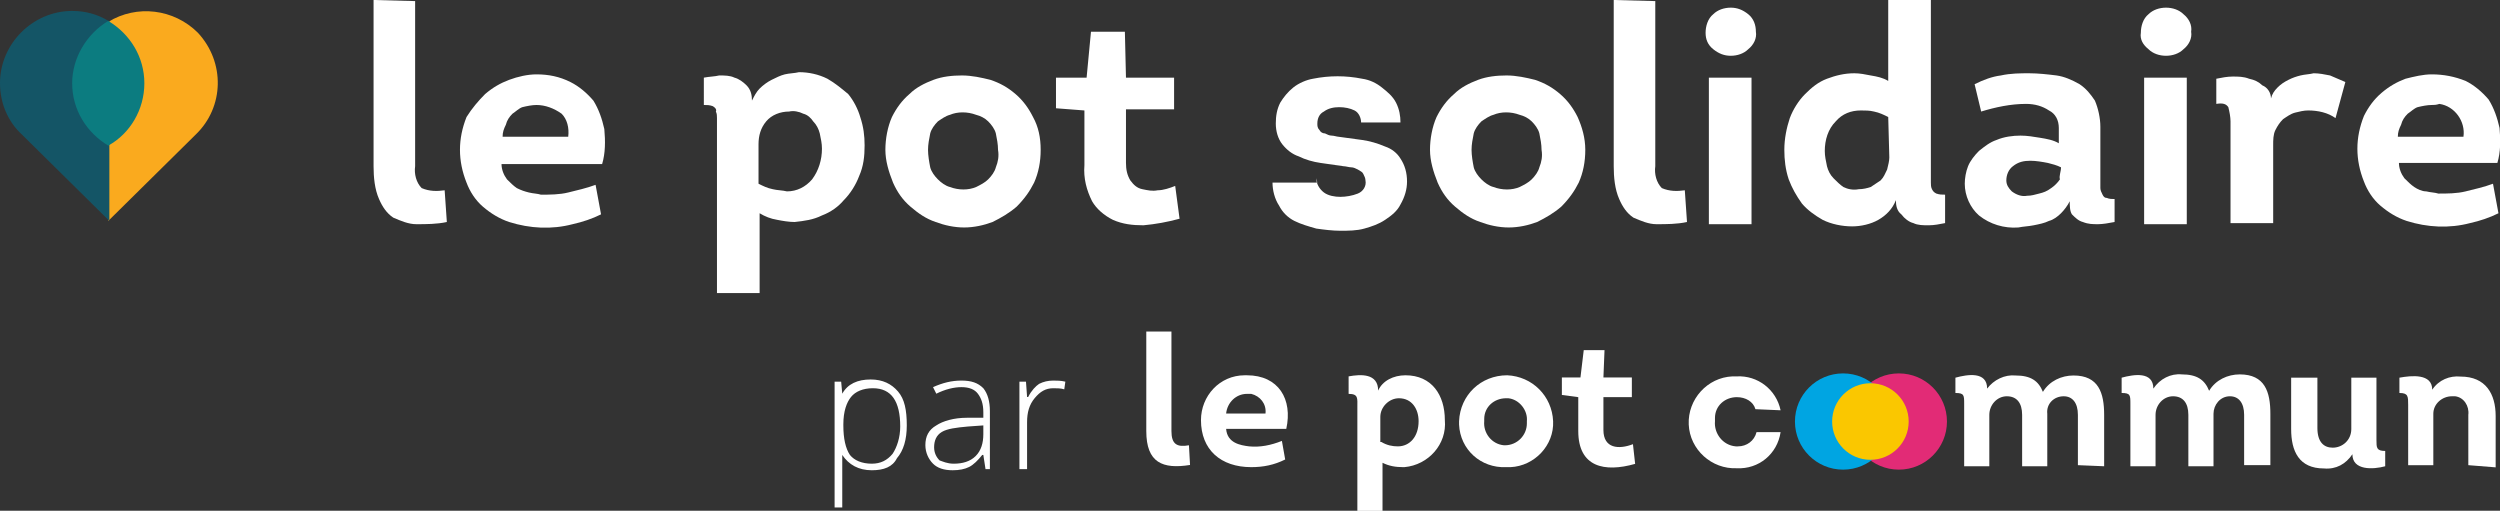 <svg version="1.1" id="Calque_1" xmlns="http://www.w3.org/2000/svg" xmlns:xlink="http://www.w3.org/1999/xlink" x="0" y="0" viewBox="0 0 228.6 46.7" xml:space="preserve"><rect x="0" y="0" width="228.6" height="46.7" fill="#333333" stroke="none"/><style>.st0{clip-path:url(#SVGID_2_)}.st1{opacity:.999;fill:#faaa1e;enable-background:new}.st2{fill:#145566}.st3{fill:#0c7c80}.st4{fill:#fff}.st5{enable-background:new}.st6{fill:#e22b76}.st7{fill:#00a5e2}.st8{fill:#fac700}</style><defs><path id="SVGID_1_" d="M0 0h228.6v26.9H0z"/></defs><clipPath id="SVGID_2_"><use xlink:href="#SVGID_1_" overflow="visible"/></clipPath><g id="Logo_full" class="st0"><g id="Logo_mini" transform="translate(0 1.014)"><g id="Groupe_3876" transform="translate(0 -1.014)"><path id="Tracé_2205" class="st1" d="M9.9 20.2l8-7.9c2.6-2.5 2.7-6.6.2-9.3C15.9.8 12.5.4 9.9 2v18.2z"/><path id="Tracé_2206" class="st2" d="M9.9 1.9c-1-.6-2.1-.9-3.3-.9C3 1 0 4 0 7.6c0 1.8.7 3.5 2 4.7l8 7.9V1.9h-.1z"/></g><path id="Tracé_2207" class="st3" d="M13.2 6.6c0-2.4-1.3-4.5-3.3-5.7-2 1.2-3.3 3.4-3.3 5.7 0 2.4 1.3 4.5 3.3 5.7 2-1.1 3.3-3.3 3.3-5.7z"/></g><g id="Groupe_1204-2" transform="translate(34.159)"><path id="Tracé_2208" class="st4" d="M3.8.1v15.1c-.1.7.1 1.5.6 2 .7.3 1.4.3 2.1.2l.2 2.9c-.9.2-1.9.2-2.8.2-.7 0-1.4-.3-2.1-.6-.6-.4-1-1-1.3-1.7-.4-.9-.5-2-.5-3V0l3.8.1z"/><path id="Tracé_2209" class="st4" d="M14.9 6.8c1.1 0 2.1.2 3.1.7.8.4 1.5 1 2.1 1.7.5.8.8 1.7 1 2.6.1 1.1.1 2.2-.2 3.2h-9.2c0 .5.2 1 .5 1.4.3.3.6.6.9.8.4.2.7.3 1.1.4.4.1.8.1 1.1.2.8 0 1.7 0 2.5-.2s1.7-.4 2.5-.7l.5 2.7c-.8.4-1.7.7-2.6.9-1.9.5-3.9.4-5.8-.2-.9-.3-1.7-.8-2.4-1.4-.7-.6-1.2-1.4-1.5-2.2-.4-1-.6-2-.6-3s.2-2 .6-3c.5-.8 1.1-1.5 1.7-2.1.7-.6 1.4-1 2.2-1.3s1.7-.5 2.5-.5zm0 2.8c-.4 0-.9.1-1.3.2-.3.1-.6.4-.9.6-.3.3-.5.6-.6 1-.2.4-.3.7-.3 1.1h6c.1-.8-.1-1.6-.6-2.1-.7-.5-1.5-.8-2.3-.8z"/><g id="Groupe_1710" transform="translate(-9)"><g id="Groupe_1709" transform="translate(-5)"><path id="Tracé_2211" class="st4" d="M48.6 9.2c.2-.4.4-.8.7-1.1s.7-.6 1.1-.8c.4-.2.8-.4 1.2-.5s.9-.1 1.3-.2c.9 0 1.8.2 2.6.6.7.4 1.3.9 1.9 1.4.5.6.9 1.4 1.1 2.1.3.9.4 1.7.4 2.6 0 1-.1 1.9-.5 2.8-.3.8-.8 1.6-1.4 2.2-.5.6-1.2 1.1-2 1.4-.8.4-1.6.5-2.5.6-.5 0-1.1-.1-1.6-.2-.6-.1-1.1-.3-1.6-.6v7.3h-3.9v-16c0-.2 0-.4-.1-.6.1-.2-.1-.4-.3-.5-.3-.1-.5-.1-.8-.1V7.1c.5-.1 1-.1 1.4-.2.5 0 1 0 1.4.2.4.1.8.4 1.1.7.4.4.5.9.5 1.4zm.6 7.6c.4.2.8.4 1.3.5.4.1.9.1 1.3.2.9 0 1.7-.4 2.3-1.1.6-.8.9-1.8.9-2.8 0-.5-.1-.9-.2-1.4-.1-.4-.3-.8-.6-1.1-.2-.3-.5-.6-.9-.7-.4-.2-.9-.3-1.3-.2-.8 0-1.6.3-2.1.9-.5.6-.7 1.3-.7 2.1v3.6z"/><path id="Tracé_2212" class="st4" d="M75 13.7c0 1.1-.2 2.1-.6 3-.4.8-.9 1.5-1.6 2.2-.7.6-1.4 1-2.2 1.4-.8.3-1.7.5-2.6.5s-1.8-.2-2.6-.5c-.9-.3-1.6-.8-2.3-1.4s-1.2-1.3-1.6-2.2c-.4-1-.7-2-.7-3s.2-2.1.6-3c.4-.8.9-1.5 1.6-2.1.6-.6 1.4-1 2.2-1.3.8-.3 1.7-.4 2.6-.4s1.8.2 2.6.4c.9.3 1.6.7 2.3 1.3.7.6 1.2 1.3 1.6 2.1.5.9.7 1.9.7 3zm-10.3 0c0 .5.1 1.1.2 1.6.1.4.4.8.7 1.1.3.3.7.6 1.1.7.8.3 1.7.3 2.4 0 .4-.2.8-.4 1.1-.7.3-.3.6-.7.7-1.1.2-.5.3-1 .2-1.6 0-.5-.1-1-.2-1.5-.1-.4-.4-.8-.7-1.1-.3-.3-.7-.5-1.1-.6-.8-.3-1.7-.3-2.4 0-.4.1-.8.4-1.1.6-.3.3-.6.7-.7 1.1-.1.5-.2 1-.2 1.5z"/><path id="Tracé_2213" class="st4" d="M82.8 7.1h4.4V10h-4.4v4.9c0 .6.1 1.1.4 1.6.3.4.6.7 1.1.8.5.1.9.2 1.4.1.5 0 1.1-.2 1.6-.4l.4 3c-1.1.3-2.2.5-3.3.6-1 0-1.9-.1-2.8-.5-.8-.4-1.5-1-1.9-1.7-.5-1-.8-2.1-.7-3.3v-5l-2.6-.2V7.1h2.8l.4-4.2h3.1l.1 4.2z"/></g><g id="Groupe_1708" transform="translate(-7)"><path id="Tracé_2215" class="st4" d="M102.2 16.3c0 .5.3 1 .7 1.3.4.3 1 .4 1.5.4s1.1-.1 1.6-.3c.5-.2.8-.7.7-1.2 0-.2-.1-.4-.2-.6-.1-.2-.2-.2-.5-.4-.2-.1-.4-.2-.6-.2s-.5-.1-.7-.1l-2.1-.3c-.7-.1-1.4-.3-2-.6-.6-.2-1.1-.6-1.5-1.1s-.6-1.2-.6-1.9.1-1.3.4-1.9c.3-.5.7-1 1.2-1.4s1.2-.7 1.8-.8c1.5-.3 3-.3 4.5 0 .7.1 1.3.4 1.8.8s1 .8 1.3 1.4.4 1.2.4 1.8h-3.6c0-.4-.2-.9-.6-1.1-.4-.2-.9-.3-1.4-.3s-1 .1-1.4.4c-.4.2-.6.6-.6 1.1 0 .2 0 .4.2.6.1.2.3.3.5.3.2.1.4.2.6.2s.5.1.6.1c.7.1 1.5.2 2.2.3s1.4.3 2.1.6c.6.2 1.1.6 1.4 1.1.4.6.6 1.3.6 2.1 0 .7-.2 1.4-.6 2.1-.3.6-.8 1-1.4 1.4s-1.2.6-1.9.8c-.7.2-1.5.2-2.2.2s-1.5-.1-2.2-.2c-.7-.2-1.4-.4-2-.7-.6-.3-1.1-.8-1.4-1.4-.4-.6-.6-1.4-.6-2.1h4.1l-.1-.4z"/><path id="Tracé_2216" class="st4" d="M126.8 13.7c0 1.1-.2 2.1-.6 3-.4.8-.9 1.5-1.6 2.2-.7.6-1.4 1-2.2 1.4-.8.3-1.7.5-2.6.5s-1.8-.2-2.6-.5c-.9-.3-1.6-.8-2.3-1.4-.7-.6-1.2-1.3-1.6-2.2-.4-1-.7-2-.7-3s.2-2.1.6-3c.4-.8.9-1.5 1.6-2.1.6-.6 1.4-1 2.2-1.3.8-.3 1.7-.4 2.6-.4s1.8.2 2.6.4c.9.3 1.6.7 2.3 1.3.7.6 1.2 1.3 1.6 2.1.4.9.7 1.9.7 3zm-10.4 0c0 .5.1 1.1.2 1.6.1.4.4.8.7 1.1.3.3.7.6 1.1.7.8.3 1.7.3 2.4 0 .4-.2.8-.4 1.1-.7.3-.3.6-.7.7-1.1.2-.5.3-1 .2-1.6 0-.5-.1-1-.2-1.5-.1-.4-.4-.8-.7-1.1-.3-.3-.7-.5-1.1-.6-.8-.3-1.7-.3-2.4 0-.4.1-.8.4-1.1.6-.3.3-.6.7-.7 1.1-.1.5-.2 1-.2 1.5z"/><path id="Tracé_2217" class="st4" d="M133.2.1v15.1c-.1.7.1 1.5.6 2 .7.3 1.4.3 2.1.2l.2 2.9c-.9.2-1.9.2-2.8.2-.7 0-1.4-.3-2.1-.6-.6-.4-1-1-1.3-1.7-.4-.9-.5-2-.5-3V0l3.8.1z"/><path id="Tracé_2218" class="st4" d="M137.8 3c0-.6.2-1.3.7-1.7.4-.4 1-.6 1.6-.6s1.1.2 1.6.6.7 1 .7 1.6c.1.6-.2 1.2-.7 1.6-.4.4-1 .6-1.6.6s-1.1-.2-1.6-.6-.7-.9-.7-1.5zm4.2 17.5h-3.9V7.1h3.9v13.4z"/><path id="Tracé_2219" class="st4" d="M155.2 18.3c-.3.8-.9 1.4-1.6 1.8-.7.4-1.6.6-2.4.6-.9 0-1.9-.2-2.7-.6-.7-.4-1.4-.9-1.9-1.5-.5-.7-.9-1.4-1.2-2.2-.3-.9-.4-1.8-.4-2.7 0-1 .2-2 .5-2.9.3-.8.8-1.6 1.4-2.2.6-.6 1.2-1.1 2-1.4s1.6-.5 2.5-.5c.5 0 1 .1 1.5.2.6.1 1.1.2 1.6.5V0h3.9v16.7c0 .2 0 .4.1.6s.2.3.4.4c.3.1.5.1.8.1v2.6c-.5.1-1 .2-1.5.2s-1 0-1.4-.2c-.4-.1-.8-.4-1.1-.8-.4-.3-.5-.8-.5-1.3zm-.7-7.6c-.4-.2-.8-.4-1.3-.5-.4-.1-.8-.1-1.2-.1-.9 0-1.7.3-2.3 1-.7.7-1 1.7-1 2.7 0 .5.1.9.2 1.4.1.4.3.8.6 1.1.3.3.6.6.9.8.4.2.9.3 1.4.2.4 0 .8-.1 1.1-.2l.9-.6c.3-.3.4-.6.6-1 .1-.4.2-.8.2-1.1l-.1-3.7z"/><path id="Tracé_2220" class="st4" d="M171.1 18.4c-.2.4-.5.8-.8 1.1-.3.3-.7.6-1.1.7-.4.2-.9.3-1.4.4s-.9.1-1.4.2c-1.3.1-2.6-.3-3.6-1.1-.8-.7-1.3-1.8-1.3-2.9 0-.5.1-1.1.3-1.6s.6-1 1-1.4c.5-.4 1-.8 1.6-1 .7-.3 1.5-.4 2.2-.4.6 0 1.2.1 1.8.2.6.1 1.2.2 1.7.5v-1.4c0-.7-.3-1.3-.9-1.6-.6-.4-1.3-.6-2.1-.6-1.4 0-2.8.3-4.1.7l-.6-2.5c.8-.4 1.6-.7 2.4-.8.9-.2 1.8-.2 2.6-.2s1.7.1 2.5.2c.7.1 1.4.4 2.1.8.6.4 1 .9 1.4 1.5.3.7.5 1.6.5 2.4v5.6c0 .2.1.4.2.6.1.2.2.3.4.3.2.1.5.1.7.1v2.1c-.5.1-1.1.2-1.5.2-.5 0-.9 0-1.4-.2-.4-.1-.7-.4-1-.7-.2-.3-.2-.8-.2-1.2zm-.8-3.1c-.4-.2-.8-.3-1.2-.4-.5-.1-1.1-.2-1.6-.2-.6 0-1.1.1-1.6.5-.4.3-.6.8-.6 1.3 0 .4.2.7.5 1 .4.3.9.5 1.4.4.4 0 .7-.1 1.1-.2.4-.1.7-.2 1.1-.5.3-.2.6-.5.8-.8-.1-.3.1-.7.1-1.1z"/><path id="Tracé_2221" class="st4" d="M177.6 3c0-.6.2-1.3.7-1.7.4-.4 1-.6 1.6-.6s1.2.2 1.6.6c.5.4.8 1 .7 1.6.1.6-.2 1.2-.7 1.6-.4.4-1 .6-1.6.6s-1.2-.2-1.6-.6c-.5-.4-.8-.9-.7-1.5zm4.2 17.5h-3.9V7.1h3.9v13.4z"/><path id="Tracé_2222" class="st4" d="M189.5 9c.1-.4.3-.7.6-1s.6-.5 1-.7.7-.3 1.1-.4c.4-.1.8-.1 1.2-.2.5 0 1 .1 1.5.2.5.2.9.4 1.4.6l-.9 3.3c-.7-.5-1.6-.7-2.5-.7-.4 0-.8.1-1.2.2-.4.1-.8.4-1.1.6-.3.3-.5.6-.7 1s-.2.9-.2 1.4v7.1h-3.9v-9.3c0-.4-.1-.9-.2-1.3-.2-.3-.5-.4-1.1-.3V7.2c.5-.1 1-.2 1.5-.2s1 0 1.5.2c.5.1.9.3 1.2.6.5.2.8.7.8 1.2z"/><path id="Tracé_2223" class="st4" d="M204.2 6.8c1.1 0 2.1.2 3.1.6.8.4 1.5 1 2.1 1.7.5.8.8 1.7 1 2.6.1 1.1.1 2.2-.2 3.2h-9c0 .5.2 1 .5 1.4.3.3.6.6.9.8.3.2.7.4 1.1.4.4.1.8.1 1.1.2.8 0 1.7 0 2.5-.2s1.7-.4 2.5-.7l.5 2.7c-.8.4-1.7.7-2.6.9-1.9.5-3.9.4-5.8-.2-.9-.3-1.7-.8-2.4-1.4s-1.2-1.4-1.5-2.2c-.4-1-.6-2-.6-3s.2-2 .6-3c.4-.8.9-1.5 1.6-2.1.7-.6 1.4-1 2.2-1.3.8-.2 1.6-.4 2.4-.4zm0 2.8c-.4 0-.9.1-1.3.2-.3.1-.6.4-.9.6-.3.3-.5.6-.6 1-.2.4-.3.7-.3 1.1h6c.2-1.4-.8-2.8-2.2-3-.3.1-.5.1-.7.1z"/></g></g></g></g><g id="Groupe_4169" transform="translate(-19.984)"><g class="st5"><path class="st4" d="M99.7 43c-1.2 0-2.1-.5-2.7-1.4v4.8h-.7V34.9h.6L97 36c.5-.9 1.4-1.3 2.6-1.3 1.1 0 1.9.4 2.5 1.1.6.7.8 1.7.8 3.1 0 1.3-.3 2.3-.9 3-.4.8-1.2 1.1-2.3 1.1zm0-.6c.8 0 1.4-.3 1.9-.9.4-.6.7-1.5.7-2.5 0-2.3-.8-3.5-2.5-3.5-.9 0-1.6.3-2 .8s-.7 1.3-.7 2.5v.1c0 1.2.2 2.1.6 2.7.4.5 1.1.8 2 .8zm10.4.5l-.2-1.3h-.1c-.4.5-.8.9-1.2 1.1-.4.2-.9.3-1.5.3-.8 0-1.4-.2-1.8-.6s-.7-1-.7-1.7c0-.8.3-1.4 1-1.8.6-.4 1.6-.7 2.8-.7h1.5v-.5c0-.8-.2-1.3-.5-1.7s-.8-.6-1.5-.6-1.5.2-2.3.6l-.3-.6c.9-.4 1.7-.6 2.6-.6.9 0 1.5.2 2 .7.4.5.6 1.2.6 2.1v5.3h-.4zm-2.9-.5c.8 0 1.5-.2 2-.7s.7-1.2.7-2v-.8l-1.4.1c-1.1.1-1.9.2-2.4.5s-.7.8-.7 1.4c0 .5.2.9.5 1.2.3.1.7.3 1.3.3zm9.1-7.6c.3 0 .7 0 1.1.1l-.1.7c-.3-.1-.7-.1-1-.1-.7 0-1.2.3-1.7.9s-.7 1.3-.7 2.2v4.3h-.7v-8h.6l.1 1.4h.1c.3-.6.7-1 1-1.2.4-.2.8-.3 1.3-.3z"/></g><g id="grey" transform="translate(156.801 51.416)"><g id="Groupe_4165" transform="translate(73.986 4.019)"><g id="Groupe_4164"><path id="Tracé_4528" class="st4" d="M-20.8-12.9v-4.6c0-1.1-.5-1.7-1.3-1.7-.9 0-1.6.7-1.5 1.6v4.8h-2.3v-4.7c0-1.1-.5-1.7-1.4-1.7-.9 0-1.6.8-1.6 1.7v4.7h-2.3v-5.7c0-.8 0-1-.8-1v-1.4c1.1-.3 2.9-.6 2.9 1 .6-.8 1.6-1.3 2.6-1.2 1.4 0 2.1.5 2.5 1.5.6-1 1.7-1.5 2.8-1.5 2.3 0 2.8 1.6 2.8 3.6v4.7l-2.4-.1z"/><path id="Tracé_4529" class="st4" d="M-5.6-12.9v-4.6c0-1.1-.5-1.7-1.3-1.7-.9 0-1.5.8-1.5 1.6v4.8h-2.3v-4.7c0-1.1-.5-1.7-1.4-1.7s-1.6.8-1.6 1.7v4.7H-16v-5.7c0-.8 0-1-.8-1v-1.4c1.1-.3 2.9-.6 2.9 1 .6-.9 1.6-1.4 2.6-1.3 1.4 0 2.1.5 2.5 1.5.6-1 1.7-1.5 2.8-1.5 2.3 0 2.8 1.6 2.8 3.6v4.7h-2.4z"/><path id="Tracé_4530" class="st4" d="M6.5-20.9v5.7c0 .7 0 1 .8 1v1.4c-1.1.3-3 .4-3-1.1-.6.9-1.5 1.4-2.6 1.3-2.3 0-3-1.6-3-3.6v-4.7h2.4v4.6c0 1.3.6 1.8 1.4 1.8.9 0 1.7-.7 1.7-1.7v-4.7h2.3z"/><path id="Tracé_4531" class="st4" d="M14.9-12.9v-4.6c.1-.8-.4-1.6-1.2-1.7h-.3c-.9 0-1.7.7-1.7 1.6v4.7H9.4v-5.5c0-.8 0-1.1-.8-1.1v-1.4c1.1-.2 3-.4 3 1.1.6-.9 1.6-1.3 2.6-1.2 2.3 0 3.2 1.6 3.2 3.6v4.7l-2.5-.2z"/></g></g><g id="Groupe_4167"><g id="Groupe_4166"><path id="Tracé_4532" class="st4" d="M-29.7-21.1v9.1c0 1.2.5 1.5 1.6 1.3l.1 1.8c-2.5.4-4-.2-4-3.1v-9.1h2.3z"/><path id="Tracé_4533" class="st4" d="M-19.2-12.2h-5.5c.1 1.3 1.3 1.5 2.1 1.6 1 .1 2-.1 3-.5l.3 1.7c-1 .5-2 .7-3.1.7-2.8 0-4.6-1.6-4.6-4.3 0-2.2 1.7-4.1 4-4.1h.2c2.9 0 4.2 2.2 3.6 4.9zm-5.5-1.4h3.6c.1-.9-.5-1.6-1.3-1.8h-.4c-1 0-1.8.8-1.9 1.8z"/><path id="Tracé_4534" class="st4" d="M-8.3-17.1c2.4 0 3.6 1.8 3.6 4.1.2 2.2-1.5 4.1-3.7 4.3h-.1c-.7 0-1.3-.1-1.9-.4v4.4h-2.3v-9.5c0-.8.1-1.2-.8-1.2V-17c1.1-.2 2.7-.3 2.7 1.3.4-.9 1.4-1.4 2.5-1.4zm-2.2 6.1c.5.3 1 .4 1.5.4 1.1 0 1.9-.9 1.9-2.3 0-1.1-.6-2.1-1.8-2.1-.9 0-1.7.8-1.7 1.7v2.3h.1z"/><path id="Tracé_4535" class="st4" d="M.9-8.7c-2.3.1-4.2-1.6-4.3-3.9v-.3c.1-2.4 2-4.2 4.4-4.2 2.3.1 4.1 1.9 4.2 4.2.1 2.2-1.7 4.1-3.9 4.2H.9zm-.1-2c1.1 0 2-.9 2-2v-.2c.1-1-.7-2-1.7-2.1H.9c-1.1 0-2 .8-2 1.9v.2c-.1 1.1.7 2.1 1.8 2.2h.1z"/><path id="Tracé_4536" class="st4" d="M9.8-16.9h2.6v1.8H9.8v3c0 1.7 1.4 1.8 2.7 1.3l.2 1.8c-2.8.8-5.2.3-5.2-3v-3.1L6-15.3v-1.6h1.7l.3-2.5h1.9l-.1 2.5z"/><path id="Tracé_4537" class="st4" d="M23.7-14c-.2-.7-.9-1.1-1.7-1.1-1.1 0-2 .8-2 1.9v.3c-.1 1.1.7 2.2 1.9 2.3h.2c.8 0 1.5-.5 1.7-1.3H26c-.3 2-2 3.4-4 3.3-2.3.1-4.3-1.7-4.4-4s1.7-4.3 4-4.4h.4c1.9-.1 3.6 1.2 4 3.1l-2.3-.1z"/></g></g><g id="Groupe_4168" transform="translate(59.313 3.828)"><circle id="Ellipse_290" class="st6" cx="-22.5" cy="-16.7" r="4.4"/><circle id="Ellipse_291" class="st7" cx="-27.6" cy="-16.7" r="4.4"/><circle id="Ellipse_292" class="st8" cx="-25.1" cy="-16.7" r="3.5"/></g></g></g></svg>